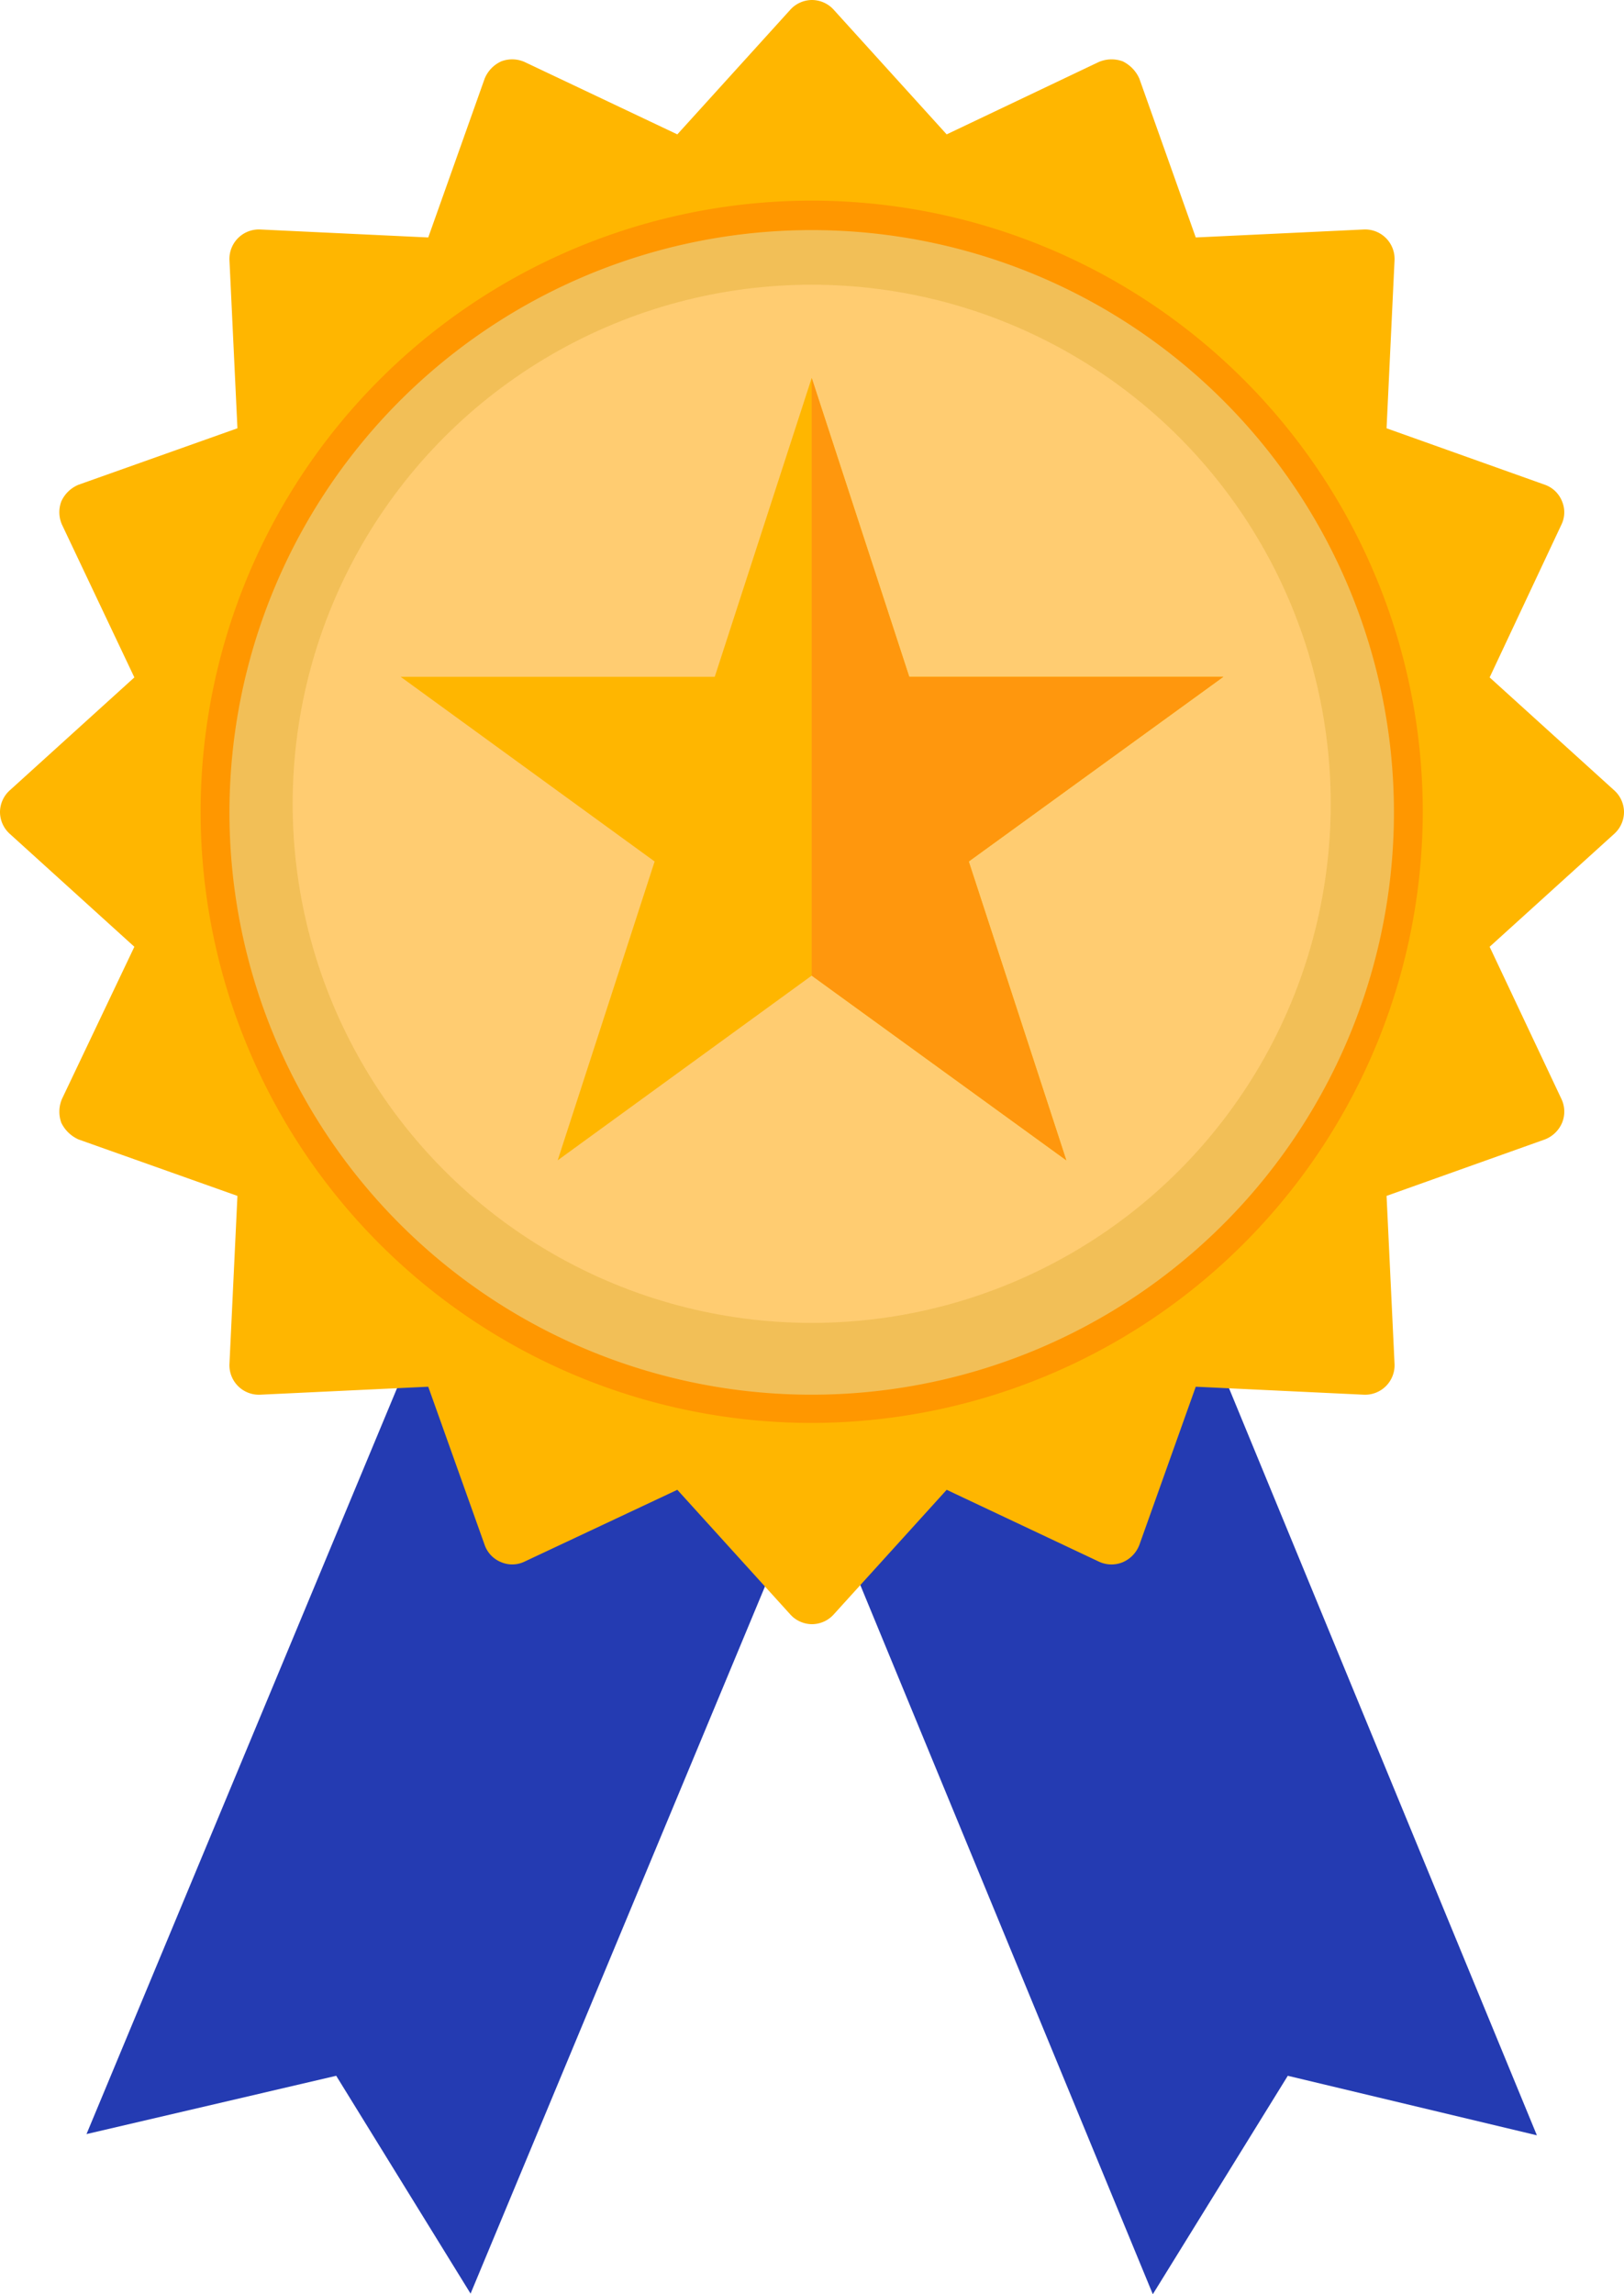 <?xml version="1.0" encoding="UTF-8"?><svg xmlns="http://www.w3.org/2000/svg" xmlns:xlink="http://www.w3.org/1999/xlink" height="373.9" preserveAspectRatio="xMidYMid meet" version="1.0" viewBox="-0.0 -0.0 264.7 373.9" width="264.7" zoomAndPan="magnify"><g data-name="Layer 2"><g data-name="Layer 1"><g id="change1_1"><path d="M76.7 373.8L54.8 338.3 14.1 347.8 81.3 186.4 143.9 212.4 76.7 373.8z" fill="#243bb2"/></g><g id="change1_2"><path d="M250.5 348L209.9 338.3 187.9 373.9 121.2 212.2 183.9 186.4 250.5 348z" fill="#243bb2"/></g><g id="change2_1"><circle cx="132.3" cy="131" fill="#f2bf57" r="104.7"/></g><g id="change3_1"><circle cx="132.3" cy="131" fill="#ffcc71" r="84.6"/></g><g id="change4_1"><path d="M264.7,132.3a4.8,4.8,0,0,0-1.6-3.5l-20.3-18.4,11.7-24.9a4.6,4.6,0,0,0,.1-3.8,4.7,4.7,0,0,0-2.8-2.7L226,69.8l1.3-27.4a4.8,4.8,0,0,0-5-5l-27.4,1.3-9.2-25.9A5.7,5.7,0,0,0,183,10a5.3,5.3,0,0,0-3.9.1L154.3,21.9,135.9,1.6A4.8,4.8,0,0,0,132.3,0a4.8,4.8,0,0,0-3.5,1.6L110.4,21.9,85.5,10.1a5,5,0,0,0-3.8-.1A5.3,5.3,0,0,0,79,12.8L69.8,38.7,42.4,37.4a4.8,4.8,0,0,0-5,5l1.3,27.4L12.8,79A5.3,5.3,0,0,0,10,81.7a5,5,0,0,0,.1,3.8l11.8,24.9L1.6,128.8A4.8,4.8,0,0,0,0,132.3a4.8,4.8,0,0,0,1.6,3.6l20.3,18.4L10.1,179.1A5.3,5.3,0,0,0,10,183a5.7,5.7,0,0,0,2.8,2.7l25.9,9.2-1.3,27.4a4.8,4.8,0,0,0,5,5L69.8,226,79,251.8a4.7,4.7,0,0,0,2.7,2.8,4.6,4.6,0,0,0,3.8-.1l24.9-11.7,18.4,20.3a4.8,4.8,0,0,0,3.5,1.6,4.8,4.8,0,0,0,3.6-1.6l18.4-20.3,24.8,11.7a4.8,4.8,0,0,0,3.9.1,5,5,0,0,0,2.7-2.8l9.2-25.8,27.4,1.3a4.8,4.8,0,0,0,5-5L226,194.9l25.8-9.2a5,5,0,0,0,2.8-2.7,4.8,4.8,0,0,0-.1-3.9l-11.7-24.8,20.3-18.4A4.8,4.8,0,0,0,264.7,132.3ZM132.3,229.5a97.2,97.2,0,1,1,97.2-97.2A97.2,97.2,0,0,1,132.3,229.5Z" fill="#ffb600"/></g><g id="change5_1"><path d="M132.3,231.9a99.6,99.6,0,1,1,99.6-99.6A99.7,99.7,0,0,1,132.3,231.9Zm0-194.4a94.9,94.9,0,1,0,94.9,94.8A94.9,94.9,0,0,0,132.3,37.5Z" fill="#ff9700"/></g><g id="change4_2"><path d="M157.9 140.4L173.8 189.1 132.3 159 90.9 189.1 106.7 140.4 65.3 110.3 116.5 110.3 132.3 61.6 148.2 110.3 199.4 110.3 157.9 140.4z" fill="#ffb600"/></g><g id="change6_1"><path d="M157.9 140.4L173.8 189.1 132.3 159 132.3 61.6 148.2 110.3 199.4 110.3 157.9 140.4z" fill="#ff970d"/></g></g></g></svg>